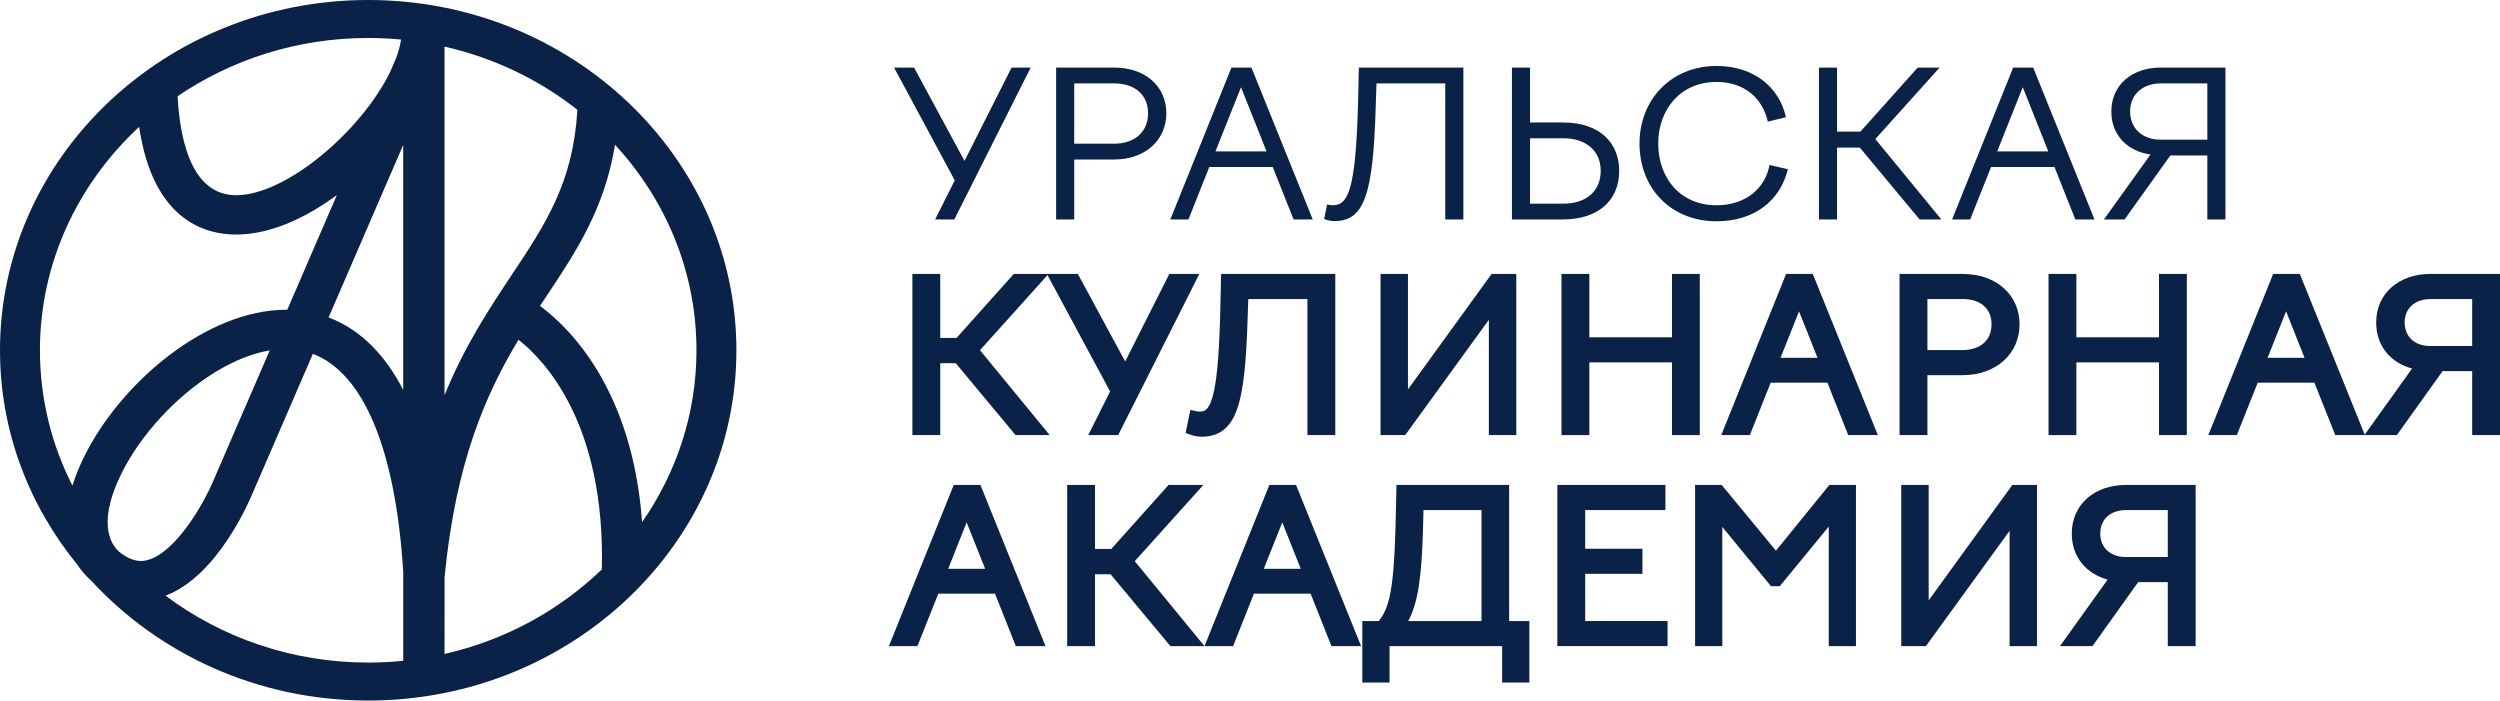 <?xml version="1.0" encoding="UTF-8"?> <svg xmlns="http://www.w3.org/2000/svg" width="182" height="51" viewBox="0 0 182 51" fill="none"><path d="M124.966 16.108C127.708 16.108 129.597 14.618 130.156 12.32L128.822 12.01C128.512 13.706 127.088 14.944 124.966 14.944C122.299 14.944 120.719 12.937 120.719 10.449C120.719 7.973 122.331 5.966 124.966 5.966C126.994 5.966 128.312 7.146 128.699 8.854L130.017 8.532C129.52 6.304 127.63 4.802 124.966 4.802C121.678 4.802 119.356 7.235 119.356 10.449C119.356 13.675 121.617 16.108 124.966 16.108Z" fill="#0A2148"></path><path d="M78.202 11.613H81.099C83.424 11.613 84.91 10.154 84.91 8.252C84.91 6.32 83.424 4.919 81.099 4.919H76.885V15.976H78.202V11.613ZM78.202 6.071H81.099C82.666 6.071 83.58 6.94 83.58 8.252C83.58 9.549 82.666 10.461 81.099 10.461H78.202V6.071Z" fill="#0A2148"></path><path d="M68.078 15.976H69.474L75.035 4.919H73.643L70.216 11.715L66.544 4.919H65.088L69.506 13.131L68.078 15.976Z" fill="#0A2148"></path><path d="M88.037 12.157H92.655L94.173 15.976H95.568L91.105 4.919H89.648L85.201 15.976H86.519L88.037 12.157ZM90.346 6.35L92.206 11.023H88.486L90.346 6.35Z" fill="#0A2148"></path><path d="M133.738 10.744H135.394L139.748 15.976H141.33L136.525 10.123L141.204 4.919H139.609L135.44 9.579H133.738V4.919H132.42V15.976H133.738V10.744Z" fill="#0A2148"></path><path d="M117.878 12.437C117.878 10.523 116.593 8.916 113.774 8.916H111.387V4.919H110.069V15.976H113.774C116.331 15.976 117.878 14.606 117.878 12.437ZM111.387 10.065H113.806C115.479 10.065 116.532 10.993 116.532 12.437C116.532 13.911 115.479 14.827 113.819 14.827H111.387V10.065Z" fill="#0A2148"></path><path d="M102.499 19.942H100.503V31.675H102.299L102.405 31.528L108.389 23.282V31.675H110.385V19.942H108.59L108.483 20.09L102.499 28.348V19.942Z" fill="#0A2148"></path><path d="M100.148 7.883L100.209 6.071H105.215V15.976H106.533V4.919H98.924L98.863 7.604C98.691 14 98.104 14.944 97.002 14.944C96.864 14.944 96.754 14.913 96.615 14.885L96.398 15.945C96.631 16.034 96.864 16.093 97.157 16.093C99.328 16.093 99.961 14.133 100.148 7.883Z" fill="#0A2148"></path><path d="M144.948 12.157H149.566L151.084 15.976H152.479L148.016 4.919H146.559L142.112 15.976H143.43L144.948 12.157ZM147.257 6.35L149.117 11.023H145.397L147.257 6.35Z" fill="#0A2148"></path><path d="M97.209 31.675V19.942H88.899L88.889 20.274L88.828 22.956C88.744 26.157 88.553 27.952 88.26 28.941C88.114 29.436 87.956 29.684 87.814 29.81C87.685 29.924 87.539 29.967 87.323 29.967C87.233 29.967 87.174 29.952 87.013 29.915L86.658 29.841L86.587 30.182L86.37 31.242L86.315 31.519L86.587 31.62C86.852 31.721 87.129 31.792 87.478 31.792C88.079 31.792 88.612 31.657 89.057 31.313C89.496 30.978 89.816 30.471 90.055 29.801C90.527 28.474 90.73 26.372 90.824 23.254L90.876 21.77H95.18V31.675H97.209Z" fill="#0A2148"></path><path d="M151.161 26.382H157.174V31.675H159.202V19.942H157.174V24.557H151.161V19.942H149.133V31.675H151.161V26.382Z" fill="#0A2148"></path><path d="M146.391 35.451L140.407 43.709V35.304H138.411V47.037H140.207L140.313 46.889L146.298 38.643V47.037H148.293V35.304H146.495L146.391 35.451Z" fill="#0A2148"></path><path d="M140.316 27.313H142.858C144.101 27.313 145.144 26.919 145.881 26.25C146.617 25.58 147.024 24.649 147.024 23.614C147.024 22.563 146.617 21.638 145.877 20.978C145.141 20.317 144.095 19.942 142.858 19.942H138.288V31.675H140.316V27.313ZM140.316 21.77H142.858C143.572 21.77 144.098 21.967 144.44 22.277C144.783 22.584 144.983 23.033 144.983 23.614C144.983 24.185 144.783 24.643 144.437 24.962C144.092 25.279 143.568 25.485 142.858 25.485H140.316V21.77Z" fill="#0A2148"></path><path d="M151.933 36.284C151.225 36.914 150.825 37.804 150.825 38.843C150.825 40.576 151.913 41.786 153.438 42.192L150.344 46.508L149.966 47.037H152.33L152.436 46.889L155.659 42.379H157.814V47.037H159.842V35.304H154.775C153.631 35.304 152.64 35.654 151.933 36.284ZM157.814 37.132V40.551H154.758C154.174 40.551 153.712 40.37 153.402 40.078C153.089 39.786 152.898 39.365 152.898 38.843C152.898 38.312 153.092 37.891 153.408 37.602C153.725 37.313 154.193 37.132 154.791 37.132H157.814Z" fill="#0A2148"></path><path d="M133.069 35.436L129.288 40.09L125.448 35.436L125.341 35.304H123.403V47.037H125.383V38.361L128.822 42.545L128.929 42.674H129.572L129.678 42.542L133.134 38.333V47.037H135.114V35.304H133.176L133.069 35.436Z" fill="#0A2148"></path><path d="M176.936 19.942C175.789 19.942 174.801 20.293 174.094 20.922C173.383 21.552 172.986 22.443 172.986 23.482C172.986 25.214 174.071 26.425 175.599 26.83L172.505 31.147L172.15 31.642L171.979 31.215L167.515 20.16L167.428 19.942H165.484L165.397 20.16L160.95 31.218L160.766 31.675H162.845L162.929 31.457L164.363 27.856H168.487L169.921 31.457L170.009 31.675H174.488L174.594 31.528L177.821 27.018H179.975V31.675H182V19.942H176.936ZM165.08 26.047L166.427 22.664L167.77 26.047H165.08ZM179.975 25.19H176.92C176.335 25.19 175.873 25.008 175.56 24.717C175.25 24.425 175.059 24.004 175.059 23.482C175.059 22.95 175.253 22.529 175.57 22.24C175.886 21.951 176.355 21.77 176.952 21.77H179.975V25.19Z" fill="#0A2148"></path><path d="M162.012 15.976V4.919H157.303C155.162 4.919 153.705 6.218 153.705 8.12C153.705 9.871 154.916 11.023 156.557 11.245L153.166 15.976H154.668L158.001 11.318H160.694V15.976H162.012ZM157.287 10.166C155.953 10.166 155.071 9.327 155.071 8.12C155.071 6.894 155.969 6.071 157.316 6.071H160.694V10.166H157.287Z" fill="#0A2148"></path><path d="M94.441 35.522L94.354 35.304H92.407L92.32 35.522L87.873 46.579L87.689 47.037H89.768L89.856 46.819L91.286 43.218H95.413L96.844 46.819L96.931 47.037H99.089L98.901 46.576L94.441 35.522ZM92.003 41.408L93.35 38.026L94.693 41.408H92.003Z" fill="#0A2148"></path><path d="M115.401 41.774H119.57V39.949H115.401V37.132H121.243V35.304H113.376V47.037H121.398V45.212H115.401V41.774Z" fill="#0A2148"></path><path d="M82.611 40.855L87.1 35.863L87.604 35.304H85.072L84.965 35.423L80.903 39.964H79.717V35.304H77.692V47.037H79.717V41.805H80.848L85.098 46.908L85.204 47.037H87.684L87.236 46.49L82.611 40.855Z" fill="#0A2148"></path><path d="M123.745 31.675V19.942H121.721V24.557H115.704V19.942H113.676V31.675H115.704V26.382H121.721V31.675H123.745Z" fill="#0A2148"></path><path d="M71.463 35.522L71.376 35.304H69.431L69.344 35.522L64.897 46.579L64.71 47.037H66.79L66.877 46.819L68.308 43.218H72.435L73.866 46.819L73.953 47.037H76.11L75.926 46.576L71.463 35.522ZM69.028 41.408L70.371 38.026L71.718 41.408H69.028Z" fill="#0A2148"></path><path d="M132.058 20.16L131.971 19.942H130.027L129.94 20.16L125.493 31.218L125.309 31.675H127.388L127.476 31.457L128.906 27.856H133.034L134.464 31.457L134.551 31.675H136.709L136.521 31.215L132.058 20.16ZM129.623 26.047L130.97 22.664L132.313 26.047H129.623Z" fill="#0A2148"></path><path d="M109.865 35.304H101.663L101.656 35.636L101.595 38.318C101.475 43.006 101.107 44.321 100.371 45.212H99.176V49.688H101.159V47.037H109.355V49.688H111.338V45.212H109.865V35.304ZM107.854 45.212H102.518C103.239 43.894 103.497 41.952 103.591 38.631V38.628L103.629 37.132H107.854V45.212Z" fill="#0A2148"></path><path d="M76.259 20.025L76.479 20.437L80.816 28.499L79.466 31.193L79.224 31.675H81.407L81.501 31.482L87.065 20.428L87.307 19.942H85.127L85.03 20.136L81.914 26.317L78.568 20.127L78.471 19.942H73.805L73.698 20.062L69.635 24.603H68.45V19.942H66.422V31.675H68.45V26.443H69.58L73.827 31.546L73.934 31.675H76.414L75.968 31.128L71.344 25.494L75.833 20.501L76.259 20.025Z" fill="#0A2148"></path><path d="M26.805 0C12.024 0 0 11.438 0 25.5C0 31.387 2.112 36.809 5.648 41.129C5.91 41.54 6.233 41.912 6.617 42.247C11.536 47.605 18.757 51 26.805 51C41.587 51 53.61 39.562 53.61 25.5C53.61 11.438 41.587 0 26.805 0ZM50.703 25.5C50.703 30.121 49.244 34.419 46.744 38.013C46.034 28.25 41.364 23.779 39.313 22.271C39.474 22.028 39.633 21.789 39.791 21.549C41.952 18.299 44.012 15.195 44.774 10.538C48.462 14.538 50.703 19.773 50.703 25.5ZM29.353 10.553V28.382C28.09 25.942 26.337 24.022 23.921 23.11L29.353 10.553ZM32.363 28.772V3.392C35.97 4.212 39.268 5.81 42.035 7.994C41.725 13.288 39.733 16.286 37.249 20.022C35.599 22.505 33.833 25.165 32.363 28.772ZM29.198 2.879C29.13 3.315 29.008 3.77 28.836 4.234L28.378 5.29C26.269 9.549 20.847 14.203 17.2 14.212C17.197 14.212 17.194 14.212 17.194 14.212C14.013 14.212 13.109 10.36 12.928 7.005C16.845 4.341 21.635 2.765 26.805 2.765C27.612 2.765 28.41 2.805 29.198 2.879ZM10.131 9.235C11.123 15.988 14.882 17.076 17.194 17.076C17.197 17.076 17.204 17.076 17.207 17.076C19.61 17.073 22.19 15.927 24.525 14.197L20.914 22.551C20.885 22.551 20.853 22.551 20.824 22.551C15.082 22.551 8.768 27.817 6.075 33.347C5.739 34.038 5.474 34.708 5.274 35.356C3.756 32.373 2.907 29.03 2.907 25.5C2.907 19.128 5.678 13.364 10.131 9.235ZM8.752 40.232C8.287 39.875 6.921 38.413 8.804 34.551C10.841 30.366 15.502 26.204 19.636 25.509L15.589 34.864C14.752 36.889 12.689 40.284 10.716 40.779C10.309 40.88 9.666 40.935 8.752 40.232ZM12.049 43.362C15.799 41.964 18.124 36.548 18.379 35.93L22.778 25.761C26.479 27.165 28.798 32.735 29.356 41.639V48.106C28.517 48.189 27.667 48.235 26.805 48.235C21.237 48.235 16.115 46.41 12.049 43.362ZM32.363 47.608L32.366 41.998C33.183 33.583 35.399 28.631 37.747 24.735C39.655 26.231 44.073 30.858 43.815 41.451C40.724 44.431 36.781 46.604 32.363 47.608Z" fill="#0A2148"></path></svg> 
